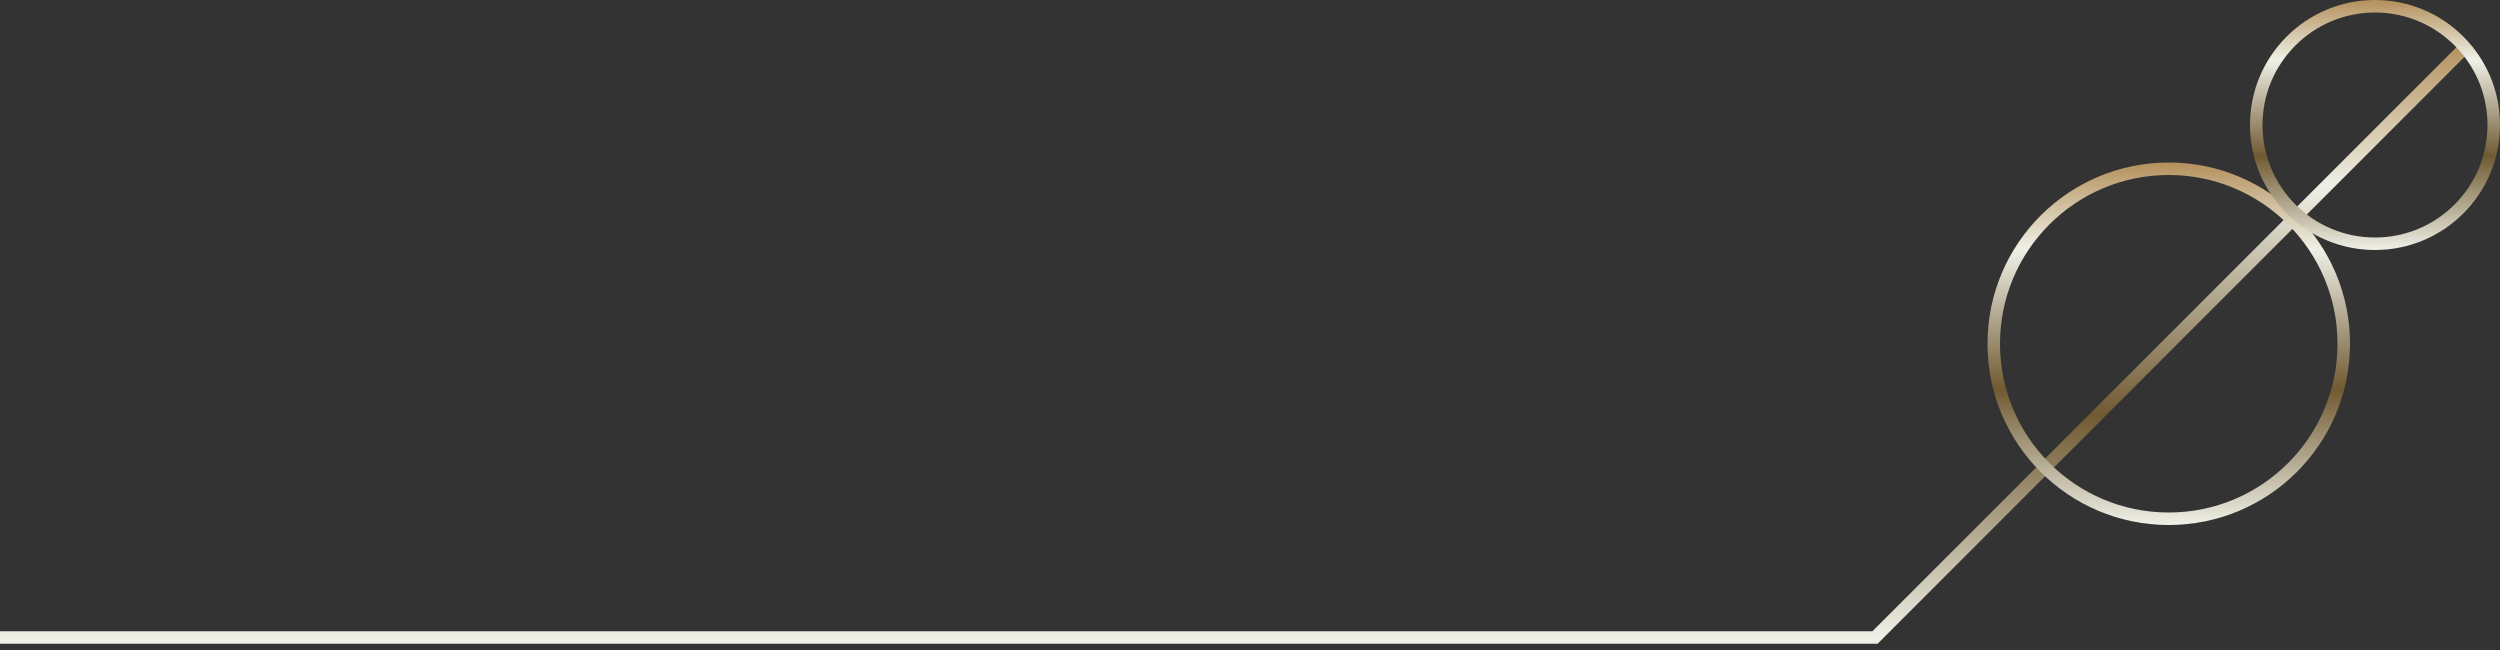 <?xml version="1.0" encoding="UTF-8"?> <svg xmlns="http://www.w3.org/2000/svg" width="200" height="52" viewBox="0 0 200 52" fill="none"><rect x="0" y="0" width="200" height="52" fill="#333333" stroke="none"/> <path d="M0 51H150L197.5 3.5" stroke="url(#paint0_linear_1072_19)"></path> <circle cx="173.5" cy="27.5" r="14" stroke="url(#paint1_linear_1072_19)"></circle> <circle cx="190" cy="10" r="9.5" stroke="url(#paint2_linear_1072_19)"></circle> <defs> <linearGradient id="paint0_linear_1072_19" x1="98.75" y1="3.5" x2="98.75" y2="51" gradientUnits="userSpaceOnUse"> <stop stop-color="#B4905C"></stop> <stop offset="0.24" stop-color="#EFF0E6"></stop> <stop offset="0.625" stop-color="#705A32"></stop> <stop offset="1" stop-color="#EFF0E6"></stop> </linearGradient> <linearGradient id="paint1_linear_1072_19" x1="173.5" y1="13" x2="173.5" y2="42" gradientUnits="userSpaceOnUse"> <stop stop-color="#B4905C"></stop> <stop offset="0.24" stop-color="#EFF0E6"></stop> <stop offset="0.625" stop-color="#705A32"></stop> <stop offset="1" stop-color="#EFF0E6"></stop> </linearGradient> <linearGradient id="paint2_linear_1072_19" x1="190" y1="0" x2="190" y2="20" gradientUnits="userSpaceOnUse"> <stop stop-color="#B4905C"></stop> <stop offset="0.24" stop-color="#EFF0E6"></stop> <stop offset="0.625" stop-color="#705A32"></stop> <stop offset="1" stop-color="#EFF0E6"></stop> </linearGradient> </defs> </svg> 